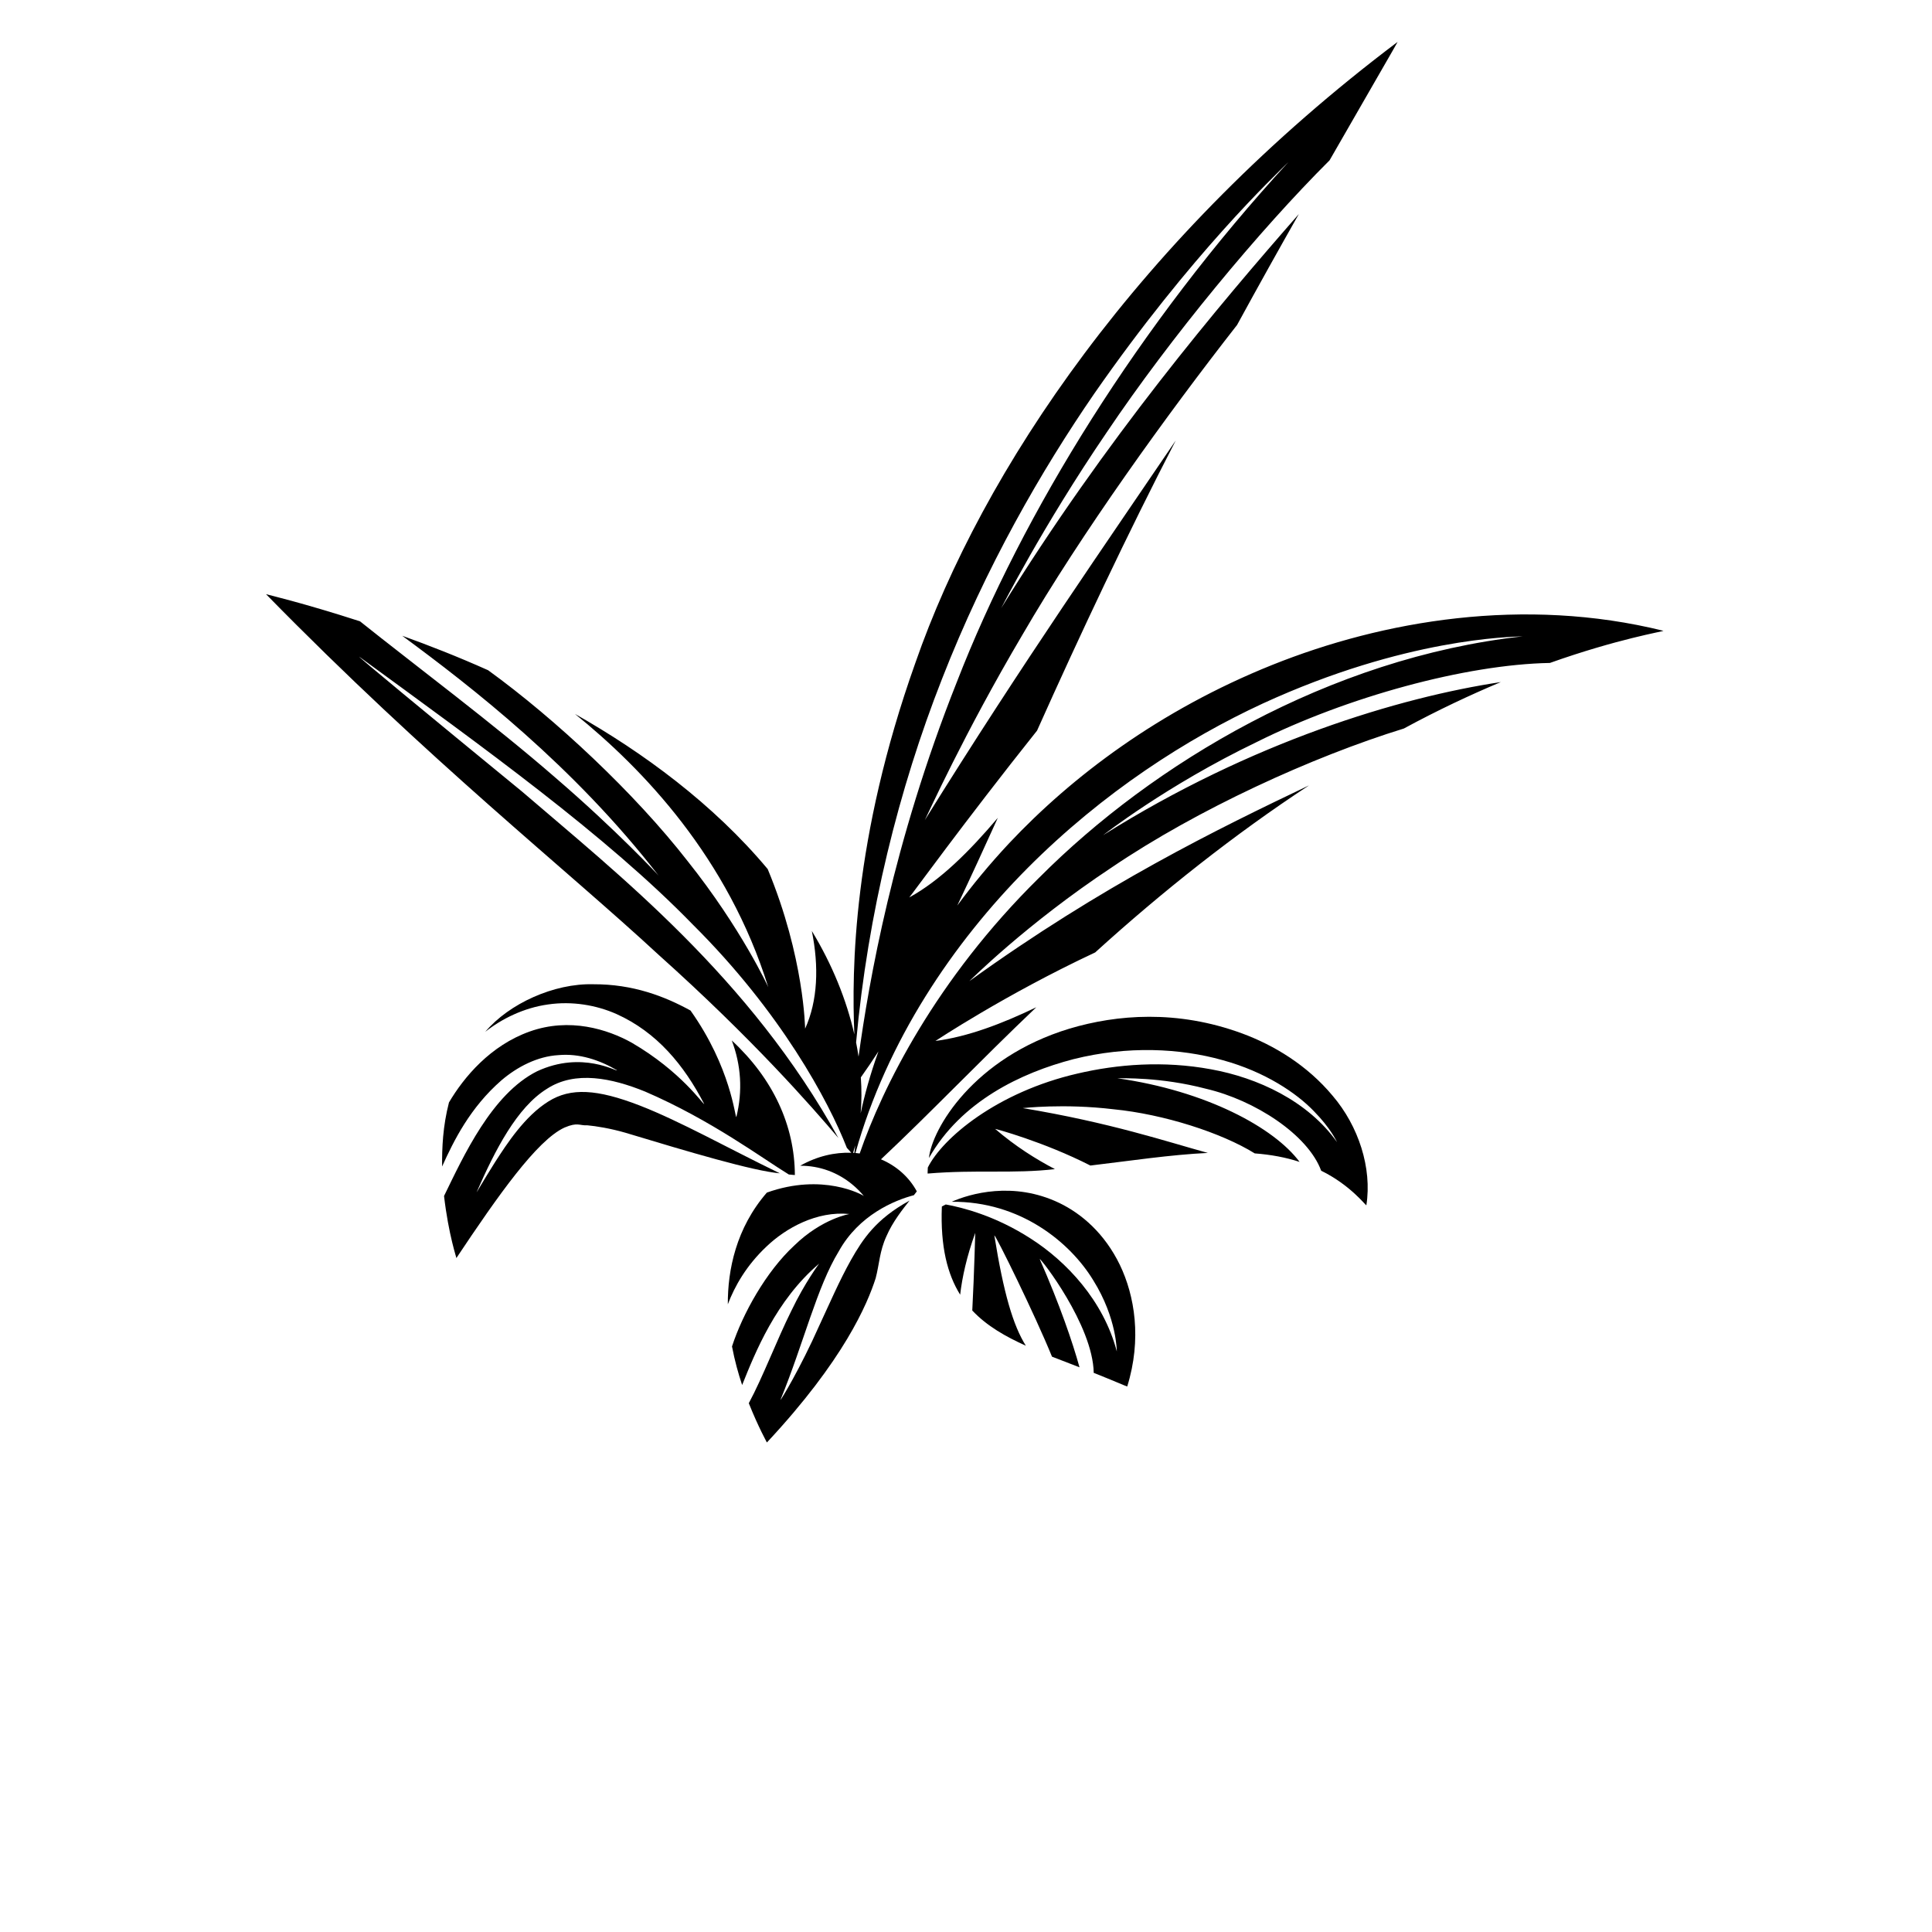 <?xml version="1.0" encoding="UTF-8"?>
<!-- Uploaded to: SVG Repo, www.svgrepo.com, Generator: SVG Repo Mixer Tools -->
<svg fill="#000000" width="800px" height="800px" version="1.1" viewBox="144 144 512 512" xmlns="http://www.w3.org/2000/svg">
 <g>
  <path d="m554.76 319.68c17.895-6.363 30.125-8.355 30.078-8.508-36.953-9.148-74.277-2.758-103.74 9.062-29.816 11.98-53.031 29.539-69.695 47.266-5.195 5.555-9.738 11.074-13.715 16.484 3.582-7.516 7.137-15.297 10.742-23.25-7.539 8.902-15.289 16.625-23.473 21.098 0.09 0.07 14.531-19.938 33.875-44.215 11.516-25.746 24.031-52.262 36.754-76.887-17.723 26.172-40.434 58.668-66.504 100.61 0.719-1.344 10.375-22.871 25.809-49.004 15.781-27.176 38.41-58.508 56.949-82.219 5.773-10.574 11.305-20.473 16.367-29.391-21.16 24.145-51.141 59.562-78.887 104.45 0.027 0.039 10.824-21.434 27.953-46.566 16.973-25.238 40.527-53.637 59.074-72.117 11.047-19.242 18.082-31.355 18.031-31.383-68.543 51.656-110.07 113.56-127.82 164.63-16.57 46.555-16.879 81.371-16.145 98.387-2.09-9.184-5.894-18.582-11.273-27.414 1.918 9.438 1.574 18.539-1.777 25.895-0.016 0.125-0.164-18.805-9.918-42.297-14.398-17.223-33.004-30.891-51.078-41.113 18.074 14.602 40.52 38.047 51.223 72.391 0.02 0.043-7.09-15.488-21.359-33.383-14.023-18.004-35.016-37.648-52.871-50.586-8.09-3.621-15.785-6.621-22.766-9.133 18.465 13.609 45.402 34.469 67.953 63.574 0.031-0.02-11.238-12.121-27.438-26.039-16.094-14.008-37.062-29.66-51.707-41.367-15.172-4.906-24.902-7.164-24.898-7.188 43.391 44.328 79.363 72.727 104.04 95.574 24.883 22.281 40.48 40.109 47.629 48.531-23.434-42.492-58.32-69.863-83.824-91.797-25.957-21.285-43.293-35.605-43.152-35.746 32.996 24.113 65.469 47.402 88.391 70.977 23.332 23.184 35.992 46.77 40.836 59.184 0.523 0.59 0.918 1.023 1.184 1.309-4.371-0.164-9.047 0.887-13.551 3.434 5.117-0.027 9.98 1.754 13.926 5.059v0.086c0.016-0.016 0.031-0.031 0.051-0.043 1.027 0.867 1.992 1.828 2.883 2.898-0.473-0.324-10.848-6.184-25.688-0.883-8.16 9.391-10.402 20.539-10.348 29.602 1.82-4.789 4.918-10.285 10.242-15.301 5.125-4.906 13.34-9.48 21.973-8.625 0.156-0.031-7.219 1.145-14.609 8.352-7.477 6.906-13.691 18.105-16.5 26.746 0.715 3.762 1.668 7.191 2.688 10.227 3.394-8.469 8.934-22.438 20.395-32.164 0.023-0.008-3.734 4.926-7.398 12.578-3.766 7.559-7.504 17.48-11.234 24.402 2.57 6.438 4.809 10.395 4.797 10.406 20.422-21.867 26.633-36.707 28.828-43.543 0.969-3.672 1.031-7.172 2.84-11.094 1.66-3.871 4.43-7.305 6.137-9.465-8.965 4.91-12.395 10.254-15.473 15.645-3.082 5.473-5.781 11.766-8.422 17.422-5.098 11.465-10.234 19.879-10.328 19.777 6.231-15.23 9.664-29.918 15.465-39.398 5.34-9.633 14.746-13.52 19.902-14.875 0.508-0.641 0.785-1.012 0.781-1.012-2.062-3.824-5.426-6.766-9.496-8.496 13.031-12.23 26.262-26.125 41.156-40.293-9.02 4.332-18.117 7.812-26.727 8.926-0.012 0.031 18.312-12.207 42.34-23.461 17.578-15.984 37.082-31.434 56.676-44.273-24.09 11.488-54.684 26.391-90.02 51.879-0.027 0.043 15.035-15.121 37.793-30.184 22.637-15.328 53.082-29.277 77.352-36.762 8.961-4.859 17.66-8.938 25.699-12.309-26.84 4.043-65.988 15.805-105.42 40.582-0.023 0.055 16.688-13.129 40.738-24.699 23.844-11.902 55.297-20.551 77.703-20.953zm-182.63 109.84c1.582-2.219 3.137-4.512 4.668-6.887-2.215 6.144-3.711 11.688-4.715 16.414 0.262-3.078 0.277-6.266 0.047-9.527zm21.508-105.59c11.633-29.777 26.371-55.289 40.363-75.629 25.742-37.008 47.871-57.777 51.438-61.34-39.242 42.668-70.398 92.75-87.906 137.88-16.945 42.688-23.262 79.316-26.008 99.18-0.184-1.246-0.402-2.5-0.652-3.758 3.106-34.273 11.348-67.293 22.766-96.332zm-22.996 123.63c-0.086 0.699-0.16 1.355-0.223 1.977-0.113-0.008-0.227-0.02-0.34-0.023 0.203-0.641 0.387-1.293 0.562-1.953zm48.797-71.016c-27.562 27.121-41.672 55.918-47.609 73.137-0.371-0.051-0.75-0.094-1.125-0.125 8.309-29.723 25.945-55.723 45.578-75.473 20.105-20.191 42.398-34.398 62.344-43.633 37.789-17.371 65.77-17.656 68.934-17.816-51.41 5.707-98.098 33.773-128.12 63.91z"/>
  <path d="m473.14 417.86c-17.211-6.328-33.191-4.988-45.676-1.273-25.574 7.738-36.516 26.703-37.285 34.301 8.496-14.988 24.395-22.594 38.316-26.203 14.297-3.586 28.246-2.902 39.469 0.254 11.297 3.082 19.633 8.742 24.242 13.547 4.402 4.481 5.922 7.832 6.133 8.203-7.75-10.938-21.055-17.086-33.41-19.316-12.562-2.32-24.797-1.348-35.379 1.129-21.363 4.918-35.762 17.094-39.668 24.898-0.07 1.062-0.047 1.602-0.047 1.605 13.027-1.09 22.715 0.102 33.727-1.176-5.055-2.656-10.418-6.008-15.844-10.664 0.023-0.027 12.766 3.359 25.246 9.715 10.383-1.227 21.113-2.863 31.125-3.344-10.895-2.988-25.809-8.023-49.055-11.879-0.027 0.023 10.805-1.281 24.074 0.312 13.309 1.309 28.621 6.234 37.41 11.691 4.305 0.328 8.312 1.074 11.887 2.258-6.758-9.082-24.754-18.832-48.332-22.172 1.184 0.047 11.43-0.387 23.52 2.785 12.91 2.996 27.027 12.172 30.531 21.719 7.824 3.84 11.863 9.348 11.977 9.152 1.551-9.902-2.098-21-8.918-28.988-6.75-8.113-15.57-13.43-24.043-16.555z"/>
  <path d="m313.5 436.96c-11.293-4.363-18.27-4.758-24.145-1.078-6.281 3.894-11.059 11.285-14.141 16.066-3.133 4.973-4.887 8.07-4.922 8.039 4.93-11.27 10.727-22.535 18.637-27.434 7.535-4.914 17.234-2.84 26.004 0.715 17.555 7.562 31.156 17.746 38.113 21.984 1.039 0.113 1.602 0.141 1.602 0.141-0.062-13.105-5.75-25.512-16.723-35.664 2.461 6.461 2.934 13.387 1.211 20.297-0.375 0.074-1.398-13.086-12.145-28.227-6.871-3.773-15.281-7.012-25.762-6.961-10.418-0.281-22.324 5.129-28.629 12.602 4.332-3.43 10.219-6.359 16.629-7.246 6.402-0.941 12.824 0.176 18.137 2.531 10.711 4.82 17.91 13.535 23.258 23.855-0.246 0.215-6.082-8.605-19.184-16.238-6.414-3.586-16.488-6.746-27.055-2.981-10.395 3.695-17.406 12.031-21.402 18.797-1.637 6.359-1.863 12.008-1.82 16.977 3.086-6.848 7.434-15.625 15.734-22.848 4.109-3.508 9.473-6.344 15.105-6.668 5.594-0.496 10.906 1.312 15.52 4.016 0.168 0.547-9.199-5.312-21.191 0.266-12.016 6.023-19.488 22.465-24.656 33.051 1.207 10.367 3.348 16.43 3.266 16.453 11.039-16.551 21.336-31.211 28.637-34.578 3.551-1.512 3.938-0.488 6.098-0.605 2.238 0.203 6.031 0.801 10.086 1.973 16.691 5.047 33.734 10.109 40.914 10.754-13.867-6.719-26.312-13.758-37.176-17.988z"/>
  <path d="m424.71 462.79c-12.203-5.844-23.762-2.414-28.508-0.309 18.207-0.156 31.422 10.773 37.523 20.809 6.359 10.188 6.211 18.949 6.242 18.852-3.566-13.555-13.457-23.91-22.738-29.852-9.383-6.09-18.215-8.309-22.59-9.094-0.676 0.332-1.039 0.547-1.039 0.547-0.414 10.672 1.5 17.988 4.852 23.363 0.535-4.602 1.727-10.086 4-16.379-0.02-0.012-0.242 10.125-0.789 20.57 3.883 4.137 8.887 6.934 14.195 9.332-3.375-5.367-5.894-13.91-8.352-29.242 0.395-0.035 10.812 21.125 15.281 32.141 2.543 0.973 4.981 1.938 7.297 2.824-1.832-6.637-5.231-16.566-10.547-28.68 0.199-0.324 14.086 17.461 14.312 30.148 5.176 2.051 8.836 3.66 8.875 3.621 3.906-12.574 1.984-24.082-1.961-32.258-4.016-8.266-10.059-13.508-16.055-16.395z"/>
 </g>
</svg>